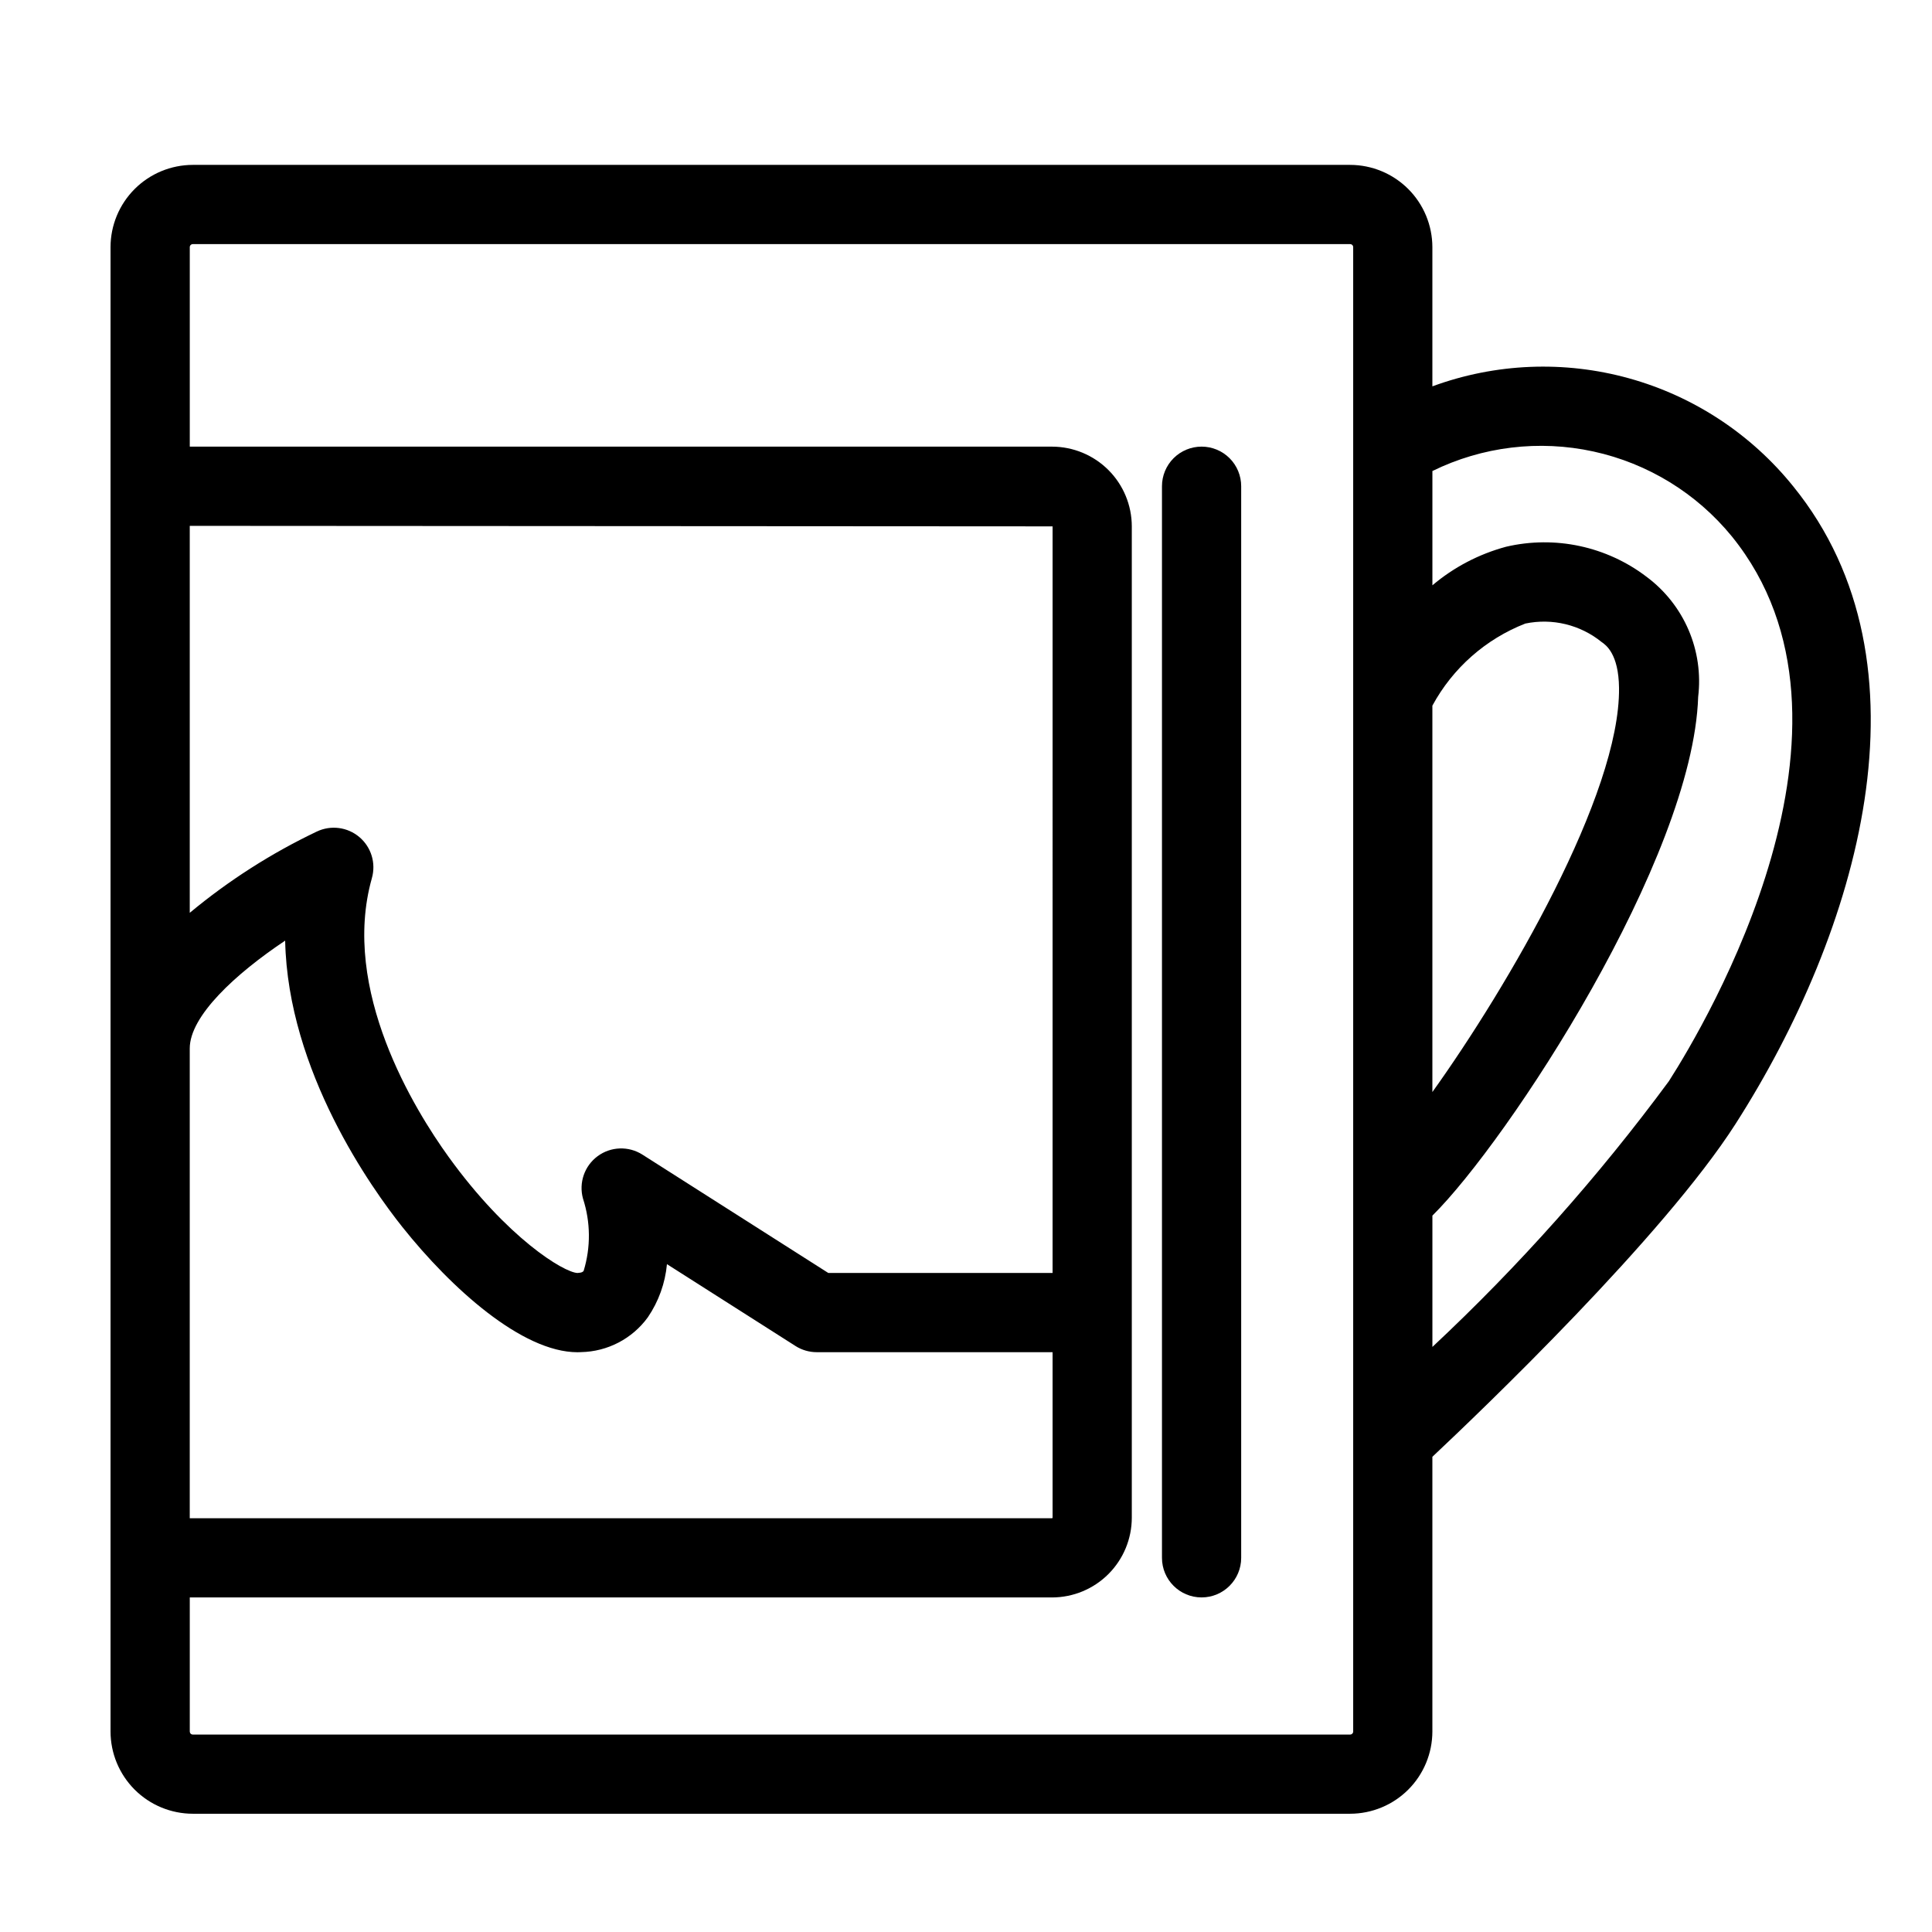 <?xml version="1.0" encoding="UTF-8"?>
<!-- Uploaded to: ICON Repo, www.svgrepo.com, Generator: ICON Repo Mixer Tools -->
<svg fill="#000000" width="800px" height="800px" version="1.1" viewBox="144 144 512 512" xmlns="http://www.w3.org/2000/svg">
 <g>
  <path d="m462.43 262.36c-2.781 0-5.453 1.105-7.422 3.074s-3.074 4.641-3.074 7.422v283.98c0 5.797 4.699 10.496 10.496 10.496 5.797 0 10.496-4.699 10.496-10.496v-283.98c0.004-2.781-1.102-5.453-3.07-7.422s-4.641-3.074-7.426-3.074z"/>
  <path d="m619.24 272.91c-11.164-13.875-26.395-23.898-43.555-28.656-17.16-4.758-35.379-4.012-52.09 2.133v-36.887c-0.008-5.777-2.305-11.32-6.391-15.41-4.09-4.086-9.629-6.387-15.41-6.394h-306.7c-5.781 0.008-11.324 2.309-15.41 6.394-4.086 4.09-6.387 9.633-6.391 15.41v393.36c0.004 5.777 2.305 11.32 6.391 15.41 4.09 4.086 9.629 6.383 15.41 6.391h306.7c5.777-0.008 11.32-2.305 15.41-6.391 4.086-4.09 6.383-9.633 6.391-15.41v-72.793c13.258-12.461 61.227-58.367 80.352-88.23 32.469-50.742 53.535-121.77 15.293-168.93zm-95.645 58.098c5.379-9.938 14.105-17.648 24.629-21.758 7.141-1.492 14.57 0.309 20.234 4.906 1.117 0.77 4.5 3.109 4.602 12.156 0.309 28.16-29.426 79.102-49.465 107.09zm-329.31 90.84c0-8.602 12.125-19.781 25.285-28.57 0.707 34.691 23.043 65.82 31.059 75.887 12.883 16.18 31.703 33.191 46.422 33.191 0.309 0 0.613-0.012 0.922-0.027v-0.004c7.027-0.129 13.586-3.547 17.715-9.234 2.852-4.188 4.594-9.031 5.062-14.078l34.062 21.688h-0.004c1.688 1.074 3.641 1.641 5.641 1.641h62.496v43.855h-0.004c0 0.078-0.062 0.145-0.145 0.148h-228.51zm228.66 59.5h-59.438l-49.254-31.359c-3.664-2.332-8.387-2.168-11.879 0.414-3.492 2.582-5.031 7.047-3.875 11.234 2.023 6.215 2.086 12.906 0.176 19.156-0.133 0.184-0.359 0.496-1.648 0.562-3.629-0.164-18.613-9.25-34.145-30.777-8.906-12.34-28.711-44.25-20.324-73.871l-0.004 0.004c1.125-3.961-0.168-8.211-3.309-10.871s-7.547-3.238-11.266-1.48c-12.082 5.754-23.402 12.992-33.691 21.547v-102.55l228.66 0.137zm79.664 121.52c0 0.215-0.086 0.418-0.238 0.57-0.152 0.152-0.355 0.238-0.57 0.238h-306.7c-0.215 0-0.422-0.086-0.574-0.238s-0.234-0.355-0.234-0.57v-35.527h228.51c5.606-0.008 10.98-2.238 14.941-6.199 3.961-3.965 6.191-9.336 6.195-14.941v-262.7c-0.004-5.602-2.234-10.977-6.195-14.938-3.965-3.961-9.336-6.191-14.941-6.199h-228.51v-52.859c-0.004-0.215 0.082-0.422 0.234-0.574 0.152-0.152 0.359-0.238 0.574-0.238h306.7c0.215 0 0.422 0.086 0.574 0.238 0.152 0.152 0.234 0.359 0.234 0.578zm83.66-172.34c-18.695 25.34-39.672 48.91-62.668 70.422v-34.797c20.02-19.82 69.047-94.539 70.43-137.48 0.727-6.027-0.148-12.145-2.543-17.727-2.394-5.578-6.223-10.43-11.09-14.059-10.605-8.098-24.277-11.031-37.27-7.996-7.18 1.934-13.848 5.422-19.527 10.223v-30.289c13.238-6.492 28.285-8.316 42.688-5.172 14.406 3.141 27.328 11.066 36.656 22.484 40.285 49.676-6.824 129-16.676 144.39z"/>
 </g>
</svg>